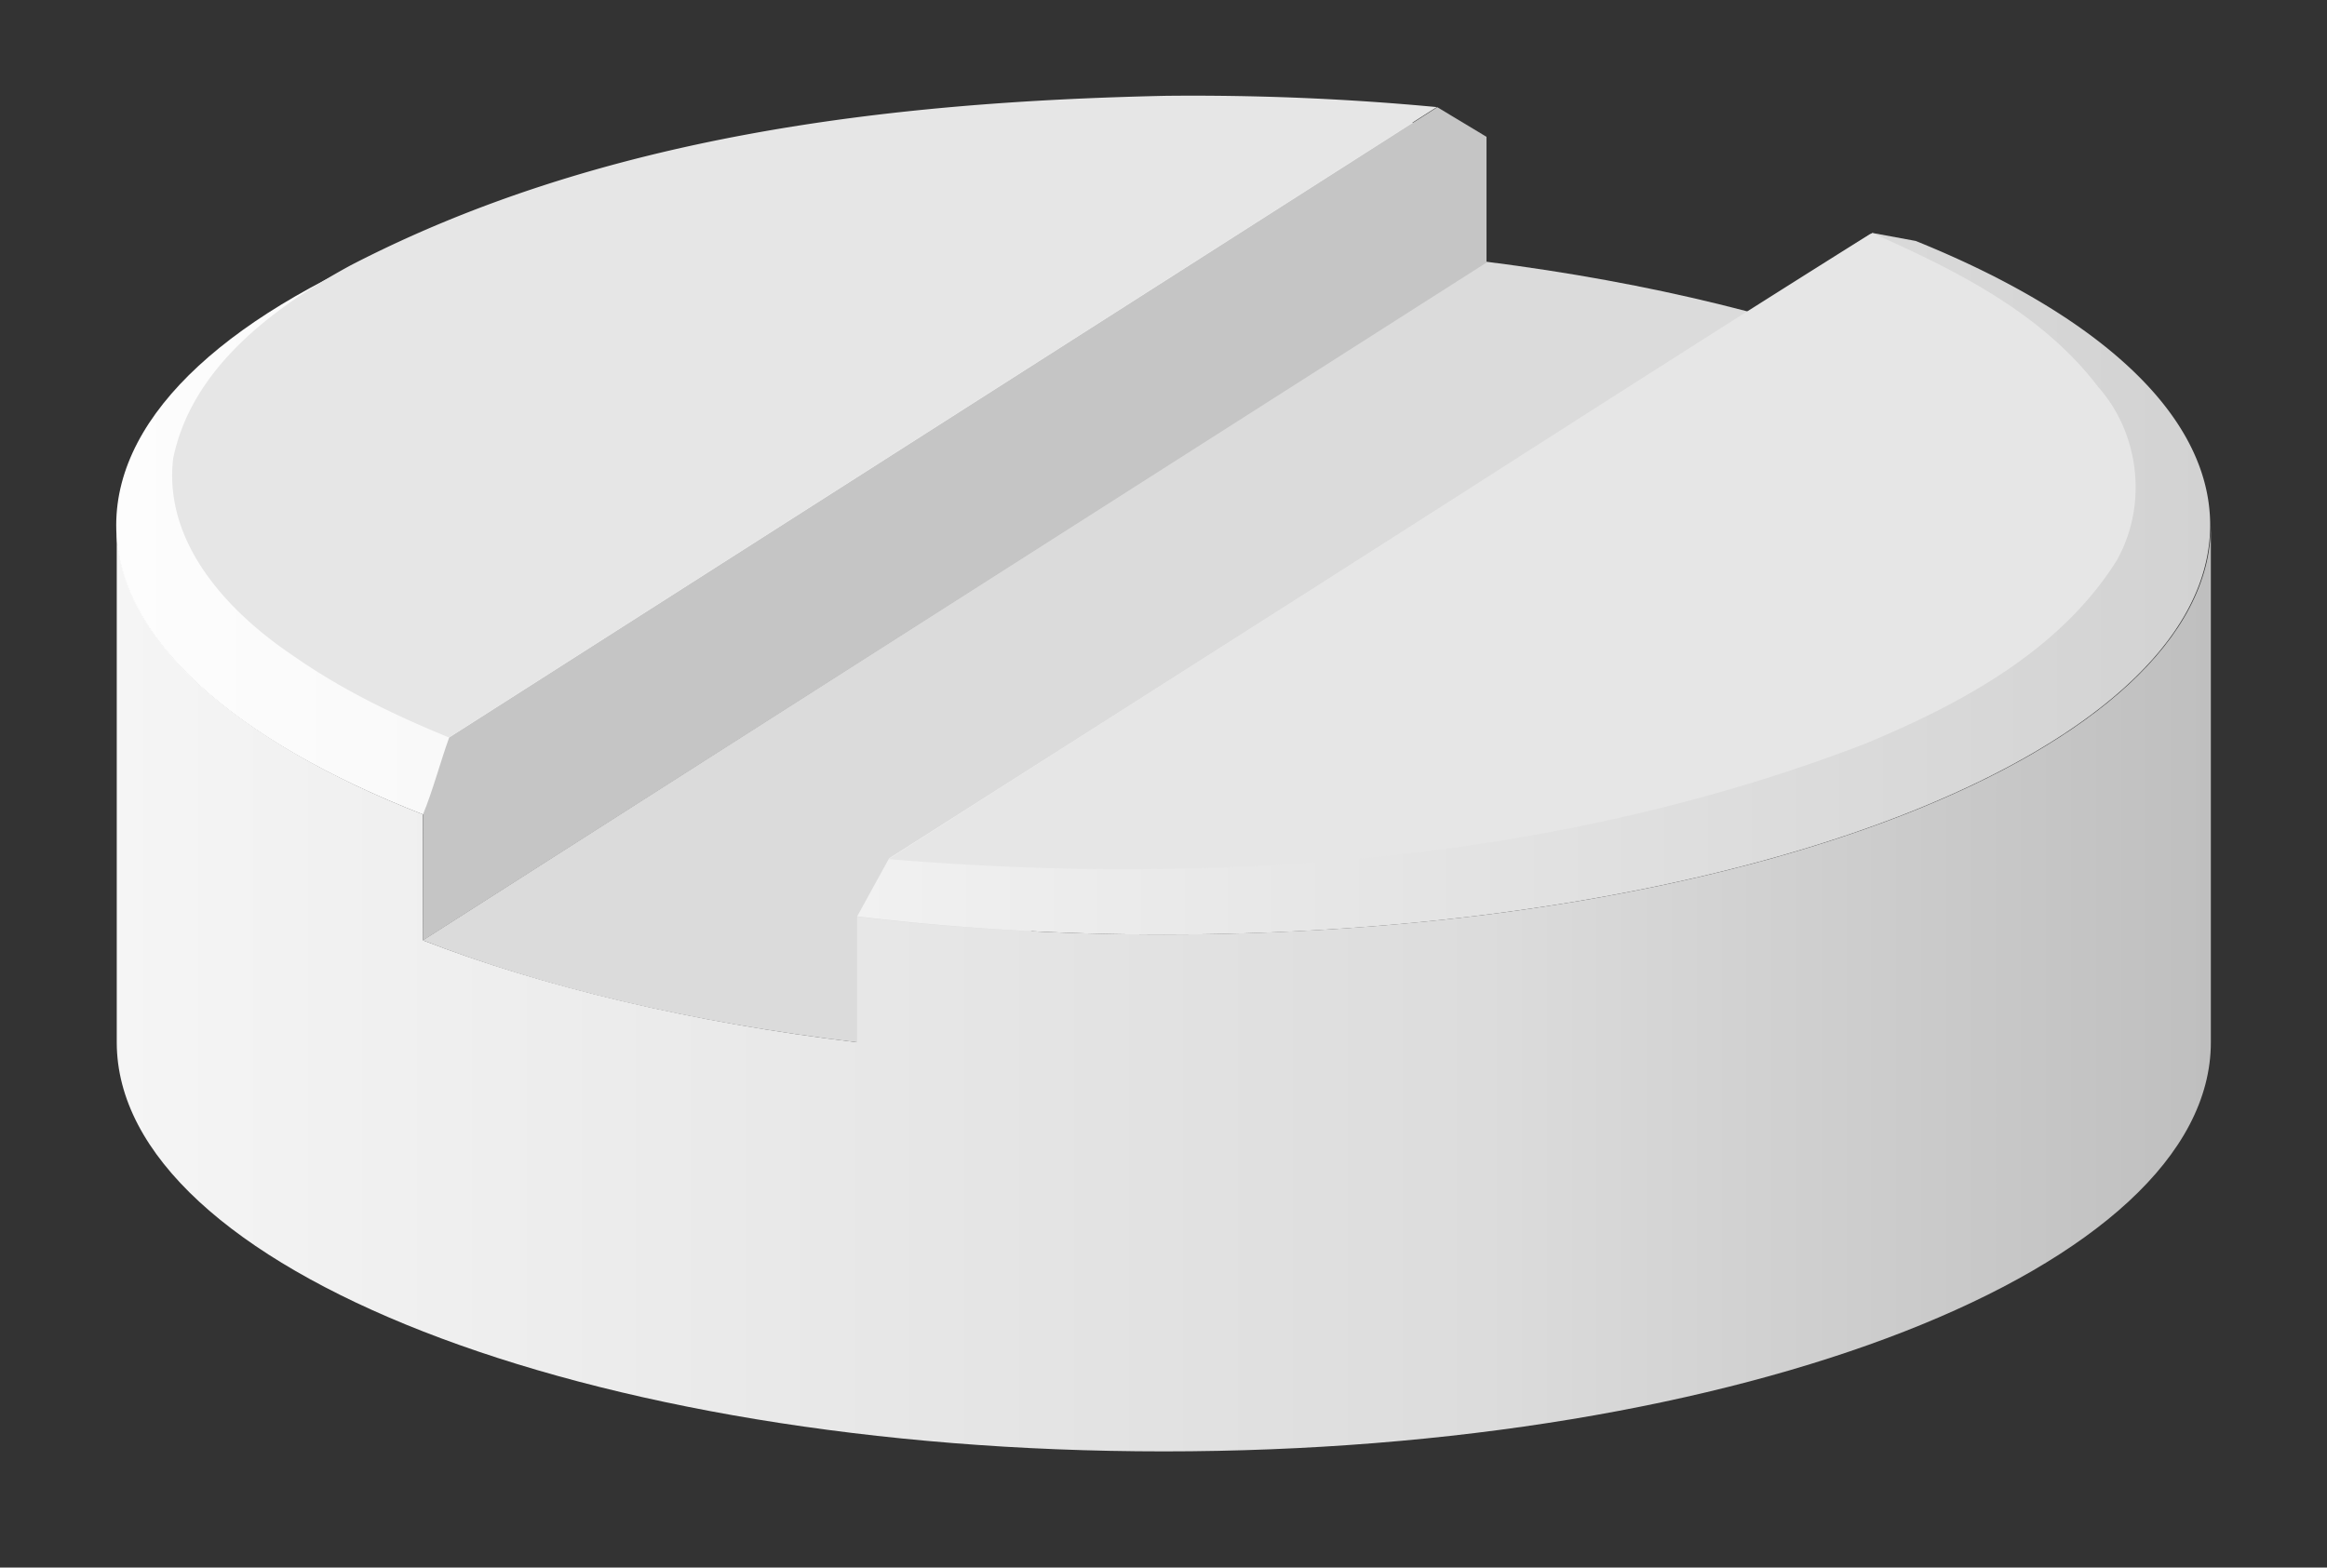 <svg xmlns="http://www.w3.org/2000/svg" viewBox="0 0 200.31 134.97"><rect x="0" y="0" width="200.31" height="134.97" fill="#333333" stroke="none"/><defs><linearGradient id="c" y2="40.051" gradientUnits="userSpaceOnUse" x2="127.31" gradientTransform="translate(342.79 444.88)" y1="40.051" x1="10"><stop offset="0" stop-color="#fdfdfd"/><stop offset="1" stop-color="#ececec"/></linearGradient><linearGradient id="b" y2="50.266" gradientUnits="userSpaceOnUse" x2="190.25" gradientTransform="translate(342.79 444.88)" y1="50.266" x1="73.781"><stop offset="0" stop-color="#f1f1f1"/><stop offset="1" stop-color="#d2d2d2"/></linearGradient><linearGradient id="a" y2="478.78" gradientUnits="userSpaceOnUse" x2="606.56" gradientTransform="translate(301.17 346.9) scale(.382)" y1="478.78" x1="135.12"><stop offset="0" stop-color="#f5f5f5"/><stop offset=".654" stop-color="#dcdcdc"/><stop offset="1" stop-color="#bfbfbf"/></linearGradient></defs><path d="M127.91 22.53L36.393 80.961c10.303 4.027 23.095 7.077 37.388 8.783l91.135-58.18c-10.14-4.1-22.799-7.236-37.006-9.034z" fill="#dbdbdb"/><path d="M352.84 490.1v44.522c0 19.458 40.354 35.226 90.131 35.226s90.131-15.767 90.131-35.226V490.1c0 19.458-40.354 35.238-90.131 35.238-9.185 0-18.047-.531-26.395-1.53v10.815c-14.19-1.694-27.105-4.79-37.368-8.774l-.02-10.852c-16.25-6.38-26.34-15.19-26.34-24.9z" fill="url(#a)" transform="translate(-342.79 -444.88)"/><path d="M503.98 464.94l-84.656 53.844-2.75 5a222.854 222.854 0 0026.344 1.563c49.777 0 90.125-15.792 90.125-35.25 0-9.516-9.66-18.13-25.344-24.47l-3.719-.687z" fill="url(#b)" transform="translate(-342.79 -444.88)"/><path d="M442.92 454.88c-49.777 0-90.125 15.76-90.125 35.219 0 9.73 10.096 18.53 26.406 24.906l88.5-56.5c11.905-4.173-24.218-3.624-24.781-3.625z" fill="url(#c)" transform="translate(-342.79 -444.88)"/><path d="M127.96 11.78l-4.235-2.549-85.057 54.262c-.785 2.181-1.417 4.602-2.261 6.643l.009 10.834 91.545-58.364z" fill="#c5c5c5"/><path d="M161.18 20.07l-.219.094c-18.427 11.537-36.72 23.398-55.094 35.062l-29.375 18.75c28.283 2.32 57.45.305 84.062-9.938 8.265-3.438 16.782-8.011 21.656-15.78 2.663-4.728 2.008-10.877-1.594-14.939-4.864-6.394-12.277-10.063-19.438-13.25zM100.34 8.25c-23.982.52-48.636 3.464-70.156 14.594-6.631 3.61-13.695 8.83-15.281 16.656-.837 7.368 4.858 13.325 10.531 17.094 4.09 2.847 8.621 5.024 13.219 6.906l85.031-54.28a224.105 224.105 0 00-23.344-.97z" fill="#e6e6e6"/></svg>